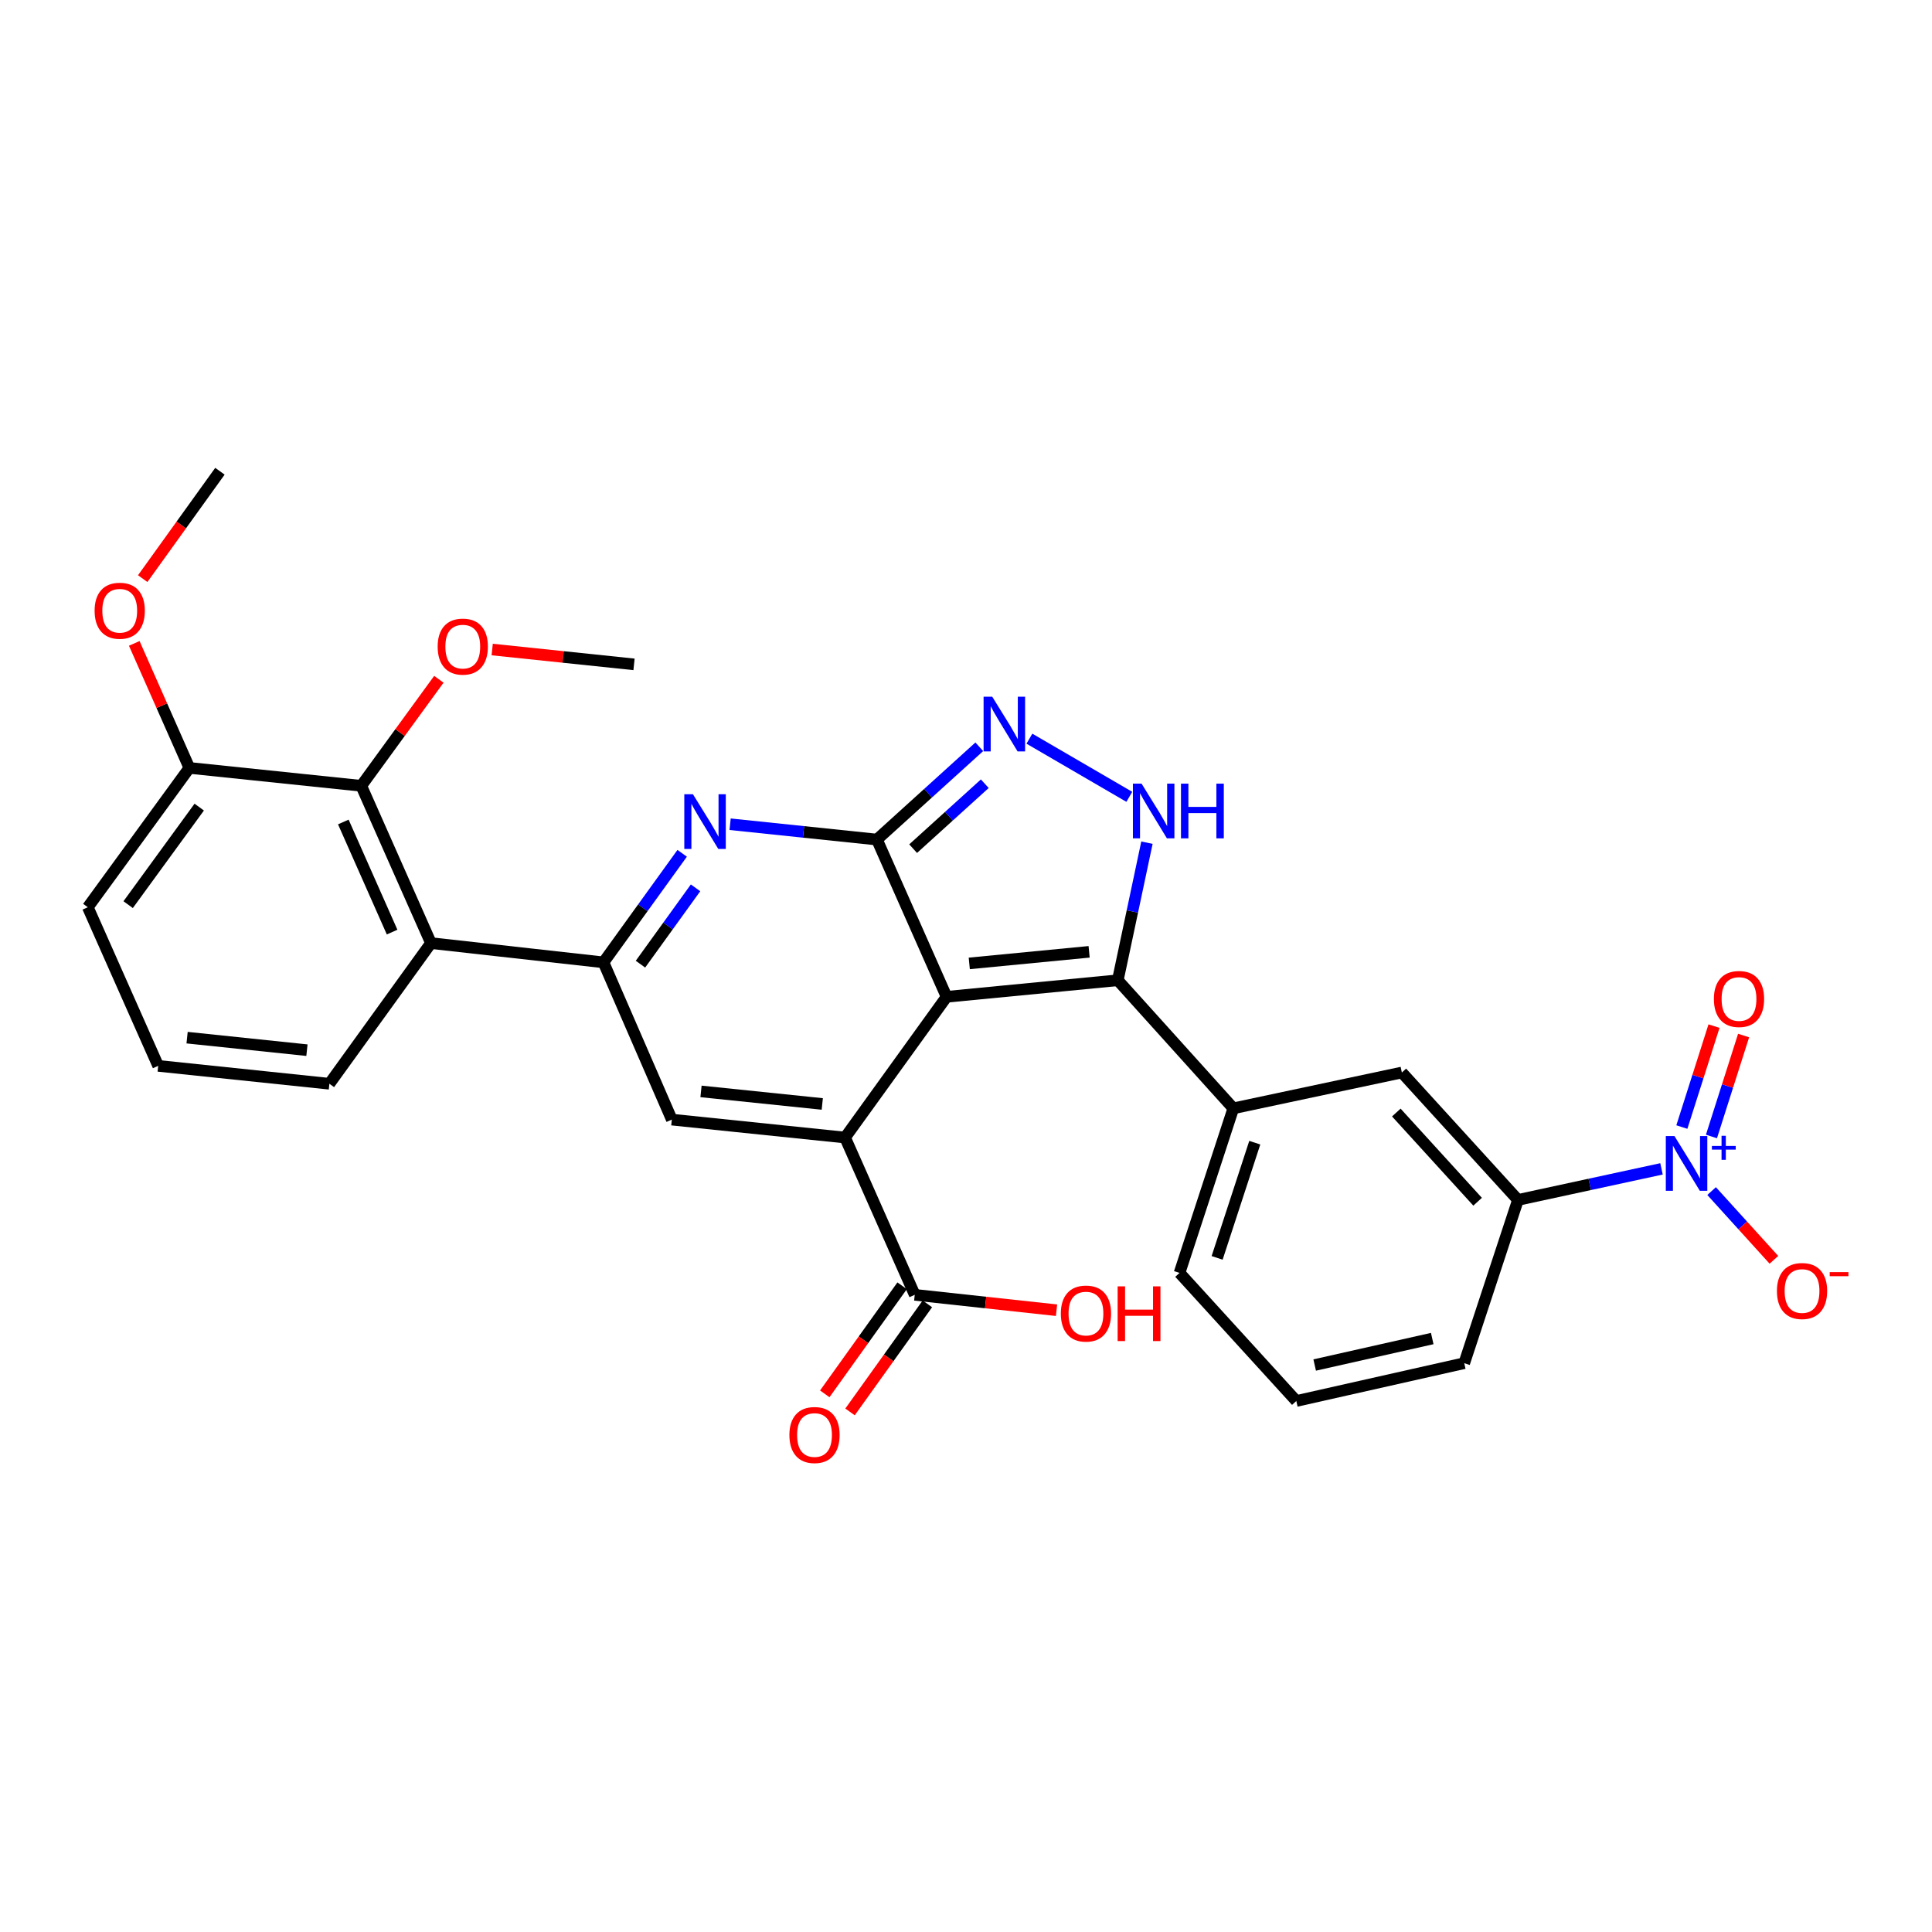 <?xml version='1.0' encoding='iso-8859-1'?>
<svg version='1.1' baseProfile='full'
              xmlns='http://www.w3.org/2000/svg'
                      xmlns:rdkit='http://www.rdkit.org/xml'
                      xmlns:xlink='http://www.w3.org/1999/xlink'
                  xml:space='preserve'
width='1000px' height='1000px' viewBox='0 0 1000 1000'>
<!-- END OF HEADER -->
<rect style='opacity:1.0;fill:#FFFFFF;stroke:none' width='1000' height='1000' x='0' y='0'> </rect>
<path class='bond-0' d='M 489.95,515.945 L 453.895,434.553' style='fill:none;fill-rule:evenodd;stroke:#000000;stroke-width:6px;stroke-linecap:butt;stroke-linejoin:miter;stroke-opacity:1' />
<path class='bond-1' d='M 489.95,515.945 L 437.407,588.789' style='fill:none;fill-rule:evenodd;stroke:#000000;stroke-width:6px;stroke-linecap:butt;stroke-linejoin:miter;stroke-opacity:1' />
<path class='bond-3' d='M 489.95,515.945 L 578.567,507.379' style='fill:none;fill-rule:evenodd;stroke:#000000;stroke-width:6px;stroke-linecap:butt;stroke-linejoin:miter;stroke-opacity:1' />
<path class='bond-3' d='M 501.696,498.658 L 563.728,492.662' style='fill:none;fill-rule:evenodd;stroke:#000000;stroke-width:6px;stroke-linecap:butt;stroke-linejoin:miter;stroke-opacity:1' />
<path class='bond-2' d='M 453.895,434.553 L 415.9,430.586' style='fill:none;fill-rule:evenodd;stroke:#000000;stroke-width:6px;stroke-linecap:butt;stroke-linejoin:miter;stroke-opacity:1' />
<path class='bond-2' d='M 415.9,430.586 L 377.906,426.619' style='fill:none;fill-rule:evenodd;stroke:#0000FF;stroke-width:6px;stroke-linecap:butt;stroke-linejoin:miter;stroke-opacity:1' />
<path class='bond-5' d='M 453.895,434.553 L 480.387,410.544' style='fill:none;fill-rule:evenodd;stroke:#000000;stroke-width:6px;stroke-linecap:butt;stroke-linejoin:miter;stroke-opacity:1' />
<path class='bond-5' d='M 480.387,410.544 L 506.879,386.535' style='fill:none;fill-rule:evenodd;stroke:#0000FF;stroke-width:6px;stroke-linecap:butt;stroke-linejoin:miter;stroke-opacity:1' />
<path class='bond-5' d='M 472.638,439.263 L 491.182,422.456' style='fill:none;fill-rule:evenodd;stroke:#000000;stroke-width:6px;stroke-linecap:butt;stroke-linejoin:miter;stroke-opacity:1' />
<path class='bond-5' d='M 491.182,422.456 L 509.727,405.65' style='fill:none;fill-rule:evenodd;stroke:#0000FF;stroke-width:6px;stroke-linecap:butt;stroke-linejoin:miter;stroke-opacity:1' />
<path class='bond-6' d='M 437.407,588.789 L 347.736,579.509' style='fill:none;fill-rule:evenodd;stroke:#000000;stroke-width:6px;stroke-linecap:butt;stroke-linejoin:miter;stroke-opacity:1' />
<path class='bond-6' d='M 425.611,571.406 L 362.842,564.91' style='fill:none;fill-rule:evenodd;stroke:#000000;stroke-width:6px;stroke-linecap:butt;stroke-linejoin:miter;stroke-opacity:1' />
<path class='bond-10' d='M 437.407,588.789 L 473.472,670.198' style='fill:none;fill-rule:evenodd;stroke:#000000;stroke-width:6px;stroke-linecap:butt;stroke-linejoin:miter;stroke-opacity:1' />
<path class='bond-31' d='M 353.09,441.67 L 332.724,469.89' style='fill:none;fill-rule:evenodd;stroke:#0000FF;stroke-width:6px;stroke-linecap:butt;stroke-linejoin:miter;stroke-opacity:1' />
<path class='bond-31' d='M 332.724,469.89 L 312.359,498.109' style='fill:none;fill-rule:evenodd;stroke:#000000;stroke-width:6px;stroke-linecap:butt;stroke-linejoin:miter;stroke-opacity:1' />
<path class='bond-31' d='M 360.016,459.544 L 345.761,479.297' style='fill:none;fill-rule:evenodd;stroke:#0000FF;stroke-width:6px;stroke-linecap:butt;stroke-linejoin:miter;stroke-opacity:1' />
<path class='bond-31' d='M 345.761,479.297 L 331.505,499.051' style='fill:none;fill-rule:evenodd;stroke:#000000;stroke-width:6px;stroke-linecap:butt;stroke-linejoin:miter;stroke-opacity:1' />
<path class='bond-7' d='M 578.567,507.379 L 586.114,471.775' style='fill:none;fill-rule:evenodd;stroke:#000000;stroke-width:6px;stroke-linecap:butt;stroke-linejoin:miter;stroke-opacity:1' />
<path class='bond-7' d='M 586.114,471.775 L 593.66,436.171' style='fill:none;fill-rule:evenodd;stroke:#0000FF;stroke-width:6px;stroke-linecap:butt;stroke-linejoin:miter;stroke-opacity:1' />
<path class='bond-12' d='M 578.567,507.379 L 638.363,573.677' style='fill:none;fill-rule:evenodd;stroke:#000000;stroke-width:6px;stroke-linecap:butt;stroke-linejoin:miter;stroke-opacity:1' />
<path class='bond-4' d='M 312.359,498.109 L 347.736,579.509' style='fill:none;fill-rule:evenodd;stroke:#000000;stroke-width:6px;stroke-linecap:butt;stroke-linejoin:miter;stroke-opacity:1' />
<path class='bond-9' d='M 312.359,498.109 L 223.064,488.15' style='fill:none;fill-rule:evenodd;stroke:#000000;stroke-width:6px;stroke-linecap:butt;stroke-linejoin:miter;stroke-opacity:1' />
<path class='bond-30' d='M 532.819,382.337 L 584.535,412.438' style='fill:none;fill-rule:evenodd;stroke:#0000FF;stroke-width:6px;stroke-linecap:butt;stroke-linejoin:miter;stroke-opacity:1' />
<path class='bond-8' d='M 859.991,605.002 L 822.847,613.039' style='fill:none;fill-rule:evenodd;stroke:#0000FF;stroke-width:6px;stroke-linecap:butt;stroke-linejoin:miter;stroke-opacity:1' />
<path class='bond-8' d='M 822.847,613.039 L 785.704,621.076' style='fill:none;fill-rule:evenodd;stroke:#000000;stroke-width:6px;stroke-linecap:butt;stroke-linejoin:miter;stroke-opacity:1' />
<path class='bond-15' d='M 885.928,616.501 L 902.051,634.291' style='fill:none;fill-rule:evenodd;stroke:#0000FF;stroke-width:6px;stroke-linecap:butt;stroke-linejoin:miter;stroke-opacity:1' />
<path class='bond-15' d='M 902.051,634.291 L 918.174,652.081' style='fill:none;fill-rule:evenodd;stroke:#FF0000;stroke-width:6px;stroke-linecap:butt;stroke-linejoin:miter;stroke-opacity:1' />
<path class='bond-16' d='M 885.845,588.239 L 894.166,562.117' style='fill:none;fill-rule:evenodd;stroke:#0000FF;stroke-width:6px;stroke-linecap:butt;stroke-linejoin:miter;stroke-opacity:1' />
<path class='bond-16' d='M 894.166,562.117 L 902.487,535.995' style='fill:none;fill-rule:evenodd;stroke:#FF0000;stroke-width:6px;stroke-linecap:butt;stroke-linejoin:miter;stroke-opacity:1' />
<path class='bond-16' d='M 870.527,583.359 L 878.848,557.237' style='fill:none;fill-rule:evenodd;stroke:#0000FF;stroke-width:6px;stroke-linecap:butt;stroke-linejoin:miter;stroke-opacity:1' />
<path class='bond-16' d='M 878.848,557.237 L 887.169,531.115' style='fill:none;fill-rule:evenodd;stroke:#FF0000;stroke-width:6px;stroke-linecap:butt;stroke-linejoin:miter;stroke-opacity:1' />
<path class='bond-11' d='M 223.064,488.15 L 186.99,406.732' style='fill:none;fill-rule:evenodd;stroke:#000000;stroke-width:6px;stroke-linecap:butt;stroke-linejoin:miter;stroke-opacity:1' />
<path class='bond-11' d='M 202.954,482.45 L 177.703,425.457' style='fill:none;fill-rule:evenodd;stroke:#000000;stroke-width:6px;stroke-linecap:butt;stroke-linejoin:miter;stroke-opacity:1' />
<path class='bond-21' d='M 223.064,488.15 L 170.494,560.95' style='fill:none;fill-rule:evenodd;stroke:#000000;stroke-width:6px;stroke-linecap:butt;stroke-linejoin:miter;stroke-opacity:1' />
<path class='bond-18' d='M 466.936,665.519 L 446.918,693.484' style='fill:none;fill-rule:evenodd;stroke:#000000;stroke-width:6px;stroke-linecap:butt;stroke-linejoin:miter;stroke-opacity:1' />
<path class='bond-18' d='M 446.918,693.484 L 426.9,721.449' style='fill:none;fill-rule:evenodd;stroke:#FF0000;stroke-width:6px;stroke-linecap:butt;stroke-linejoin:miter;stroke-opacity:1' />
<path class='bond-18' d='M 480.008,674.877 L 459.99,702.842' style='fill:none;fill-rule:evenodd;stroke:#000000;stroke-width:6px;stroke-linecap:butt;stroke-linejoin:miter;stroke-opacity:1' />
<path class='bond-18' d='M 459.99,702.842 L 439.972,730.807' style='fill:none;fill-rule:evenodd;stroke:#FF0000;stroke-width:6px;stroke-linecap:butt;stroke-linejoin:miter;stroke-opacity:1' />
<path class='bond-19' d='M 473.472,670.198 L 510.166,674.181' style='fill:none;fill-rule:evenodd;stroke:#000000;stroke-width:6px;stroke-linecap:butt;stroke-linejoin:miter;stroke-opacity:1' />
<path class='bond-19' d='M 510.166,674.181 L 546.861,678.164' style='fill:none;fill-rule:evenodd;stroke:#FF0000;stroke-width:6px;stroke-linecap:butt;stroke-linejoin:miter;stroke-opacity:1' />
<path class='bond-17' d='M 186.99,406.732 L 98.016,397.47' style='fill:none;fill-rule:evenodd;stroke:#000000;stroke-width:6px;stroke-linecap:butt;stroke-linejoin:miter;stroke-opacity:1' />
<path class='bond-20' d='M 186.99,406.732 L 207.073,379.163' style='fill:none;fill-rule:evenodd;stroke:#000000;stroke-width:6px;stroke-linecap:butt;stroke-linejoin:miter;stroke-opacity:1' />
<path class='bond-20' d='M 207.073,379.163 L 227.156,351.593' style='fill:none;fill-rule:evenodd;stroke:#FF0000;stroke-width:6px;stroke-linecap:butt;stroke-linejoin:miter;stroke-opacity:1' />
<path class='bond-14' d='M 638.363,573.677 L 725.595,555.126' style='fill:none;fill-rule:evenodd;stroke:#000000;stroke-width:6px;stroke-linecap:butt;stroke-linejoin:miter;stroke-opacity:1' />
<path class='bond-23' d='M 638.363,573.677 L 610.524,658.855' style='fill:none;fill-rule:evenodd;stroke:#000000;stroke-width:6px;stroke-linecap:butt;stroke-linejoin:miter;stroke-opacity:1' />
<path class='bond-23' d='M 649.468,591.448 L 629.981,651.073' style='fill:none;fill-rule:evenodd;stroke:#000000;stroke-width:6px;stroke-linecap:butt;stroke-linejoin:miter;stroke-opacity:1' />
<path class='bond-13' d='M 785.704,621.076 L 725.595,555.126' style='fill:none;fill-rule:evenodd;stroke:#000000;stroke-width:6px;stroke-linecap:butt;stroke-linejoin:miter;stroke-opacity:1' />
<path class='bond-13' d='M 764.806,622.013 L 722.73,575.848' style='fill:none;fill-rule:evenodd;stroke:#000000;stroke-width:6px;stroke-linecap:butt;stroke-linejoin:miter;stroke-opacity:1' />
<path class='bond-32' d='M 785.704,621.076 L 757.891,705.575' style='fill:none;fill-rule:evenodd;stroke:#000000;stroke-width:6px;stroke-linecap:butt;stroke-linejoin:miter;stroke-opacity:1' />
<path class='bond-22' d='M 98.016,397.47 L 83.752,365.245' style='fill:none;fill-rule:evenodd;stroke:#000000;stroke-width:6px;stroke-linecap:butt;stroke-linejoin:miter;stroke-opacity:1' />
<path class='bond-22' d='M 83.752,365.245 L 69.487,333.02' style='fill:none;fill-rule:evenodd;stroke:#FF0000;stroke-width:6px;stroke-linecap:butt;stroke-linejoin:miter;stroke-opacity:1' />
<path class='bond-33' d='M 98.016,397.47 L 45.455,469.591' style='fill:none;fill-rule:evenodd;stroke:#000000;stroke-width:6px;stroke-linecap:butt;stroke-linejoin:miter;stroke-opacity:1' />
<path class='bond-33' d='M 103.124,417.757 L 66.331,468.241' style='fill:none;fill-rule:evenodd;stroke:#000000;stroke-width:6px;stroke-linecap:butt;stroke-linejoin:miter;stroke-opacity:1' />
<path class='bond-28' d='M 254.761,336.195 L 291.464,340.034' style='fill:none;fill-rule:evenodd;stroke:#FF0000;stroke-width:6px;stroke-linecap:butt;stroke-linejoin:miter;stroke-opacity:1' />
<path class='bond-28' d='M 291.464,340.034 L 328.168,343.873' style='fill:none;fill-rule:evenodd;stroke:#000000;stroke-width:6px;stroke-linecap:butt;stroke-linejoin:miter;stroke-opacity:1' />
<path class='bond-25' d='M 170.494,560.95 L 81.877,551.688' style='fill:none;fill-rule:evenodd;stroke:#000000;stroke-width:6px;stroke-linecap:butt;stroke-linejoin:miter;stroke-opacity:1' />
<path class='bond-25' d='M 158.872,543.571 L 96.84,537.088' style='fill:none;fill-rule:evenodd;stroke:#000000;stroke-width:6px;stroke-linecap:butt;stroke-linejoin:miter;stroke-opacity:1' />
<path class='bond-29' d='M 73.864,299.493 L 93.848,271.703' style='fill:none;fill-rule:evenodd;stroke:#FF0000;stroke-width:6px;stroke-linecap:butt;stroke-linejoin:miter;stroke-opacity:1' />
<path class='bond-29' d='M 93.848,271.703 L 113.833,243.913' style='fill:none;fill-rule:evenodd;stroke:#000000;stroke-width:6px;stroke-linecap:butt;stroke-linejoin:miter;stroke-opacity:1' />
<path class='bond-26' d='M 610.524,658.855 L 670.971,725.153' style='fill:none;fill-rule:evenodd;stroke:#000000;stroke-width:6px;stroke-linecap:butt;stroke-linejoin:miter;stroke-opacity:1' />
<path class='bond-24' d='M 757.891,705.575 L 670.971,725.153' style='fill:none;fill-rule:evenodd;stroke:#000000;stroke-width:6px;stroke-linecap:butt;stroke-linejoin:miter;stroke-opacity:1' />
<path class='bond-24' d='M 741.321,692.828 L 680.477,706.533' style='fill:none;fill-rule:evenodd;stroke:#000000;stroke-width:6px;stroke-linecap:butt;stroke-linejoin:miter;stroke-opacity:1' />
<path class='bond-27' d='M 81.877,551.688 L 45.455,469.591' style='fill:none;fill-rule:evenodd;stroke:#000000;stroke-width:6px;stroke-linecap:butt;stroke-linejoin:miter;stroke-opacity:1' />
<path  class='atom-3' d='M 358.669 411.105
L 367.949 426.105
Q 368.869 427.585, 370.349 430.265
Q 371.829 432.945, 371.909 433.105
L 371.909 411.105
L 375.669 411.105
L 375.669 439.425
L 371.789 439.425
L 361.829 423.025
Q 360.669 421.105, 359.429 418.905
Q 358.229 416.705, 357.869 416.025
L 357.869 439.425
L 354.189 439.425
L 354.189 411.105
L 358.669 411.105
' fill='#0000FF'/>
<path  class='atom-6' d='M 513.584 360.624
L 522.864 375.624
Q 523.784 377.104, 525.264 379.784
Q 526.744 382.464, 526.824 382.624
L 526.824 360.624
L 530.584 360.624
L 530.584 388.944
L 526.704 388.944
L 516.744 372.544
Q 515.584 370.624, 514.344 368.424
Q 513.144 366.224, 512.784 365.544
L 512.784 388.944
L 509.104 388.944
L 509.104 360.624
L 513.584 360.624
' fill='#0000FF'/>
<path  class='atom-8' d='M 590.876 405.612
L 600.156 420.612
Q 601.076 422.092, 602.556 424.772
Q 604.036 427.452, 604.116 427.612
L 604.116 405.612
L 607.876 405.612
L 607.876 433.932
L 603.996 433.932
L 594.036 417.532
Q 592.876 415.612, 591.636 413.412
Q 590.436 411.212, 590.076 410.532
L 590.076 433.932
L 586.396 433.932
L 586.396 405.612
L 590.876 405.612
' fill='#0000FF'/>
<path  class='atom-8' d='M 611.276 405.612
L 615.116 405.612
L 615.116 417.652
L 629.596 417.652
L 629.596 405.612
L 633.436 405.612
L 633.436 433.932
L 629.596 433.932
L 629.596 420.852
L 615.116 420.852
L 615.116 433.932
L 611.276 433.932
L 611.276 405.612
' fill='#0000FF'/>
<path  class='atom-9' d='M 866.703 588.035
L 875.983 603.035
Q 876.903 604.515, 878.383 607.195
Q 879.863 609.875, 879.943 610.035
L 879.943 588.035
L 883.703 588.035
L 883.703 616.355
L 879.823 616.355
L 869.863 599.955
Q 868.703 598.035, 867.463 595.835
Q 866.263 593.635, 865.903 592.955
L 865.903 616.355
L 862.223 616.355
L 862.223 588.035
L 866.703 588.035
' fill='#0000FF'/>
<path  class='atom-9' d='M 886.079 593.14
L 891.068 593.14
L 891.068 587.886
L 893.286 587.886
L 893.286 593.14
L 898.408 593.14
L 898.408 595.04
L 893.286 595.04
L 893.286 600.32
L 891.068 600.32
L 891.068 595.04
L 886.079 595.04
L 886.079 593.14
' fill='#0000FF'/>
<path  class='atom-16' d='M 919.732 668.224
Q 919.732 661.424, 923.092 657.624
Q 926.452 653.824, 932.732 653.824
Q 939.012 653.824, 942.372 657.624
Q 945.732 661.424, 945.732 668.224
Q 945.732 675.104, 942.332 679.024
Q 938.932 682.904, 932.732 682.904
Q 926.492 682.904, 923.092 679.024
Q 919.732 675.144, 919.732 668.224
M 932.732 679.704
Q 937.052 679.704, 939.372 676.824
Q 941.732 673.904, 941.732 668.224
Q 941.732 662.664, 939.372 659.864
Q 937.052 657.024, 932.732 657.024
Q 928.412 657.024, 926.052 659.824
Q 923.732 662.624, 923.732 668.224
Q 923.732 673.944, 926.052 676.824
Q 928.412 679.704, 932.732 679.704
' fill='#FF0000'/>
<path  class='atom-16' d='M 947.052 658.446
L 956.74 658.446
L 956.74 660.558
L 947.052 660.558
L 947.052 658.446
' fill='#FF0000'/>
<path  class='atom-17' d='M 887.105 517.07
Q 887.105 510.27, 890.465 506.47
Q 893.825 502.67, 900.105 502.67
Q 906.385 502.67, 909.745 506.47
Q 913.105 510.27, 913.105 517.07
Q 913.105 523.95, 909.705 527.87
Q 906.305 531.75, 900.105 531.75
Q 893.865 531.75, 890.465 527.87
Q 887.105 523.99, 887.105 517.07
M 900.105 528.55
Q 904.425 528.55, 906.745 525.67
Q 909.105 522.75, 909.105 517.07
Q 909.105 511.51, 906.745 508.71
Q 904.425 505.87, 900.105 505.87
Q 895.785 505.87, 893.425 508.67
Q 891.105 511.47, 891.105 517.07
Q 891.105 522.79, 893.425 525.67
Q 895.785 528.55, 900.105 528.55
' fill='#FF0000'/>
<path  class='atom-19' d='M 408.59 742.756
Q 408.59 735.956, 411.95 732.156
Q 415.31 728.356, 421.59 728.356
Q 427.87 728.356, 431.23 732.156
Q 434.59 735.956, 434.59 742.756
Q 434.59 749.636, 431.19 753.556
Q 427.79 757.436, 421.59 757.436
Q 415.35 757.436, 411.95 753.556
Q 408.59 749.676, 408.59 742.756
M 421.59 754.236
Q 425.91 754.236, 428.23 751.356
Q 430.59 748.436, 430.59 742.756
Q 430.59 737.196, 428.23 734.396
Q 425.91 731.556, 421.59 731.556
Q 417.27 731.556, 414.91 734.356
Q 412.59 737.156, 412.59 742.756
Q 412.59 748.476, 414.91 751.356
Q 417.27 754.236, 421.59 754.236
' fill='#FF0000'/>
<path  class='atom-20' d='M 549.089 679.897
Q 549.089 673.097, 552.449 669.297
Q 555.809 665.497, 562.089 665.497
Q 568.369 665.497, 571.729 669.297
Q 575.089 673.097, 575.089 679.897
Q 575.089 686.777, 571.689 690.697
Q 568.289 694.577, 562.089 694.577
Q 555.849 694.577, 552.449 690.697
Q 549.089 686.817, 549.089 679.897
M 562.089 691.377
Q 566.409 691.377, 568.729 688.497
Q 571.089 685.577, 571.089 679.897
Q 571.089 674.337, 568.729 671.537
Q 566.409 668.697, 562.089 668.697
Q 557.769 668.697, 555.409 671.497
Q 553.089 674.297, 553.089 679.897
Q 553.089 685.617, 555.409 688.497
Q 557.769 691.377, 562.089 691.377
' fill='#FF0000'/>
<path  class='atom-20' d='M 578.489 665.817
L 582.329 665.817
L 582.329 677.857
L 596.809 677.857
L 596.809 665.817
L 600.649 665.817
L 600.649 694.137
L 596.809 694.137
L 596.809 681.057
L 582.329 681.057
L 582.329 694.137
L 578.489 694.137
L 578.489 665.817
' fill='#FF0000'/>
<path  class='atom-21' d='M 226.533 334.682
Q 226.533 327.882, 229.893 324.082
Q 233.253 320.282, 239.533 320.282
Q 245.813 320.282, 249.173 324.082
Q 252.533 327.882, 252.533 334.682
Q 252.533 341.562, 249.133 345.482
Q 245.733 349.362, 239.533 349.362
Q 233.293 349.362, 229.893 345.482
Q 226.533 341.602, 226.533 334.682
M 239.533 346.162
Q 243.853 346.162, 246.173 343.282
Q 248.533 340.362, 248.533 334.682
Q 248.533 329.122, 246.173 326.322
Q 243.853 323.482, 239.533 323.482
Q 235.213 323.482, 232.853 326.282
Q 230.533 329.082, 230.533 334.682
Q 230.533 340.402, 232.853 343.282
Q 235.213 346.162, 239.533 346.162
' fill='#FF0000'/>
<path  class='atom-23' d='M 48.969 316.114
Q 48.969 309.314, 52.329 305.514
Q 55.689 301.714, 61.969 301.714
Q 68.249 301.714, 71.609 305.514
Q 74.969 309.314, 74.969 316.114
Q 74.969 322.994, 71.569 326.914
Q 68.169 330.794, 61.969 330.794
Q 55.729 330.794, 52.329 326.914
Q 48.969 323.034, 48.969 316.114
M 61.969 327.594
Q 66.289 327.594, 68.609 324.714
Q 70.969 321.794, 70.969 316.114
Q 70.969 310.554, 68.609 307.754
Q 66.289 304.914, 61.969 304.914
Q 57.649 304.914, 55.289 307.714
Q 52.969 310.514, 52.969 316.114
Q 52.969 321.834, 55.289 324.714
Q 57.649 327.594, 61.969 327.594
' fill='#FF0000'/>
</svg>
